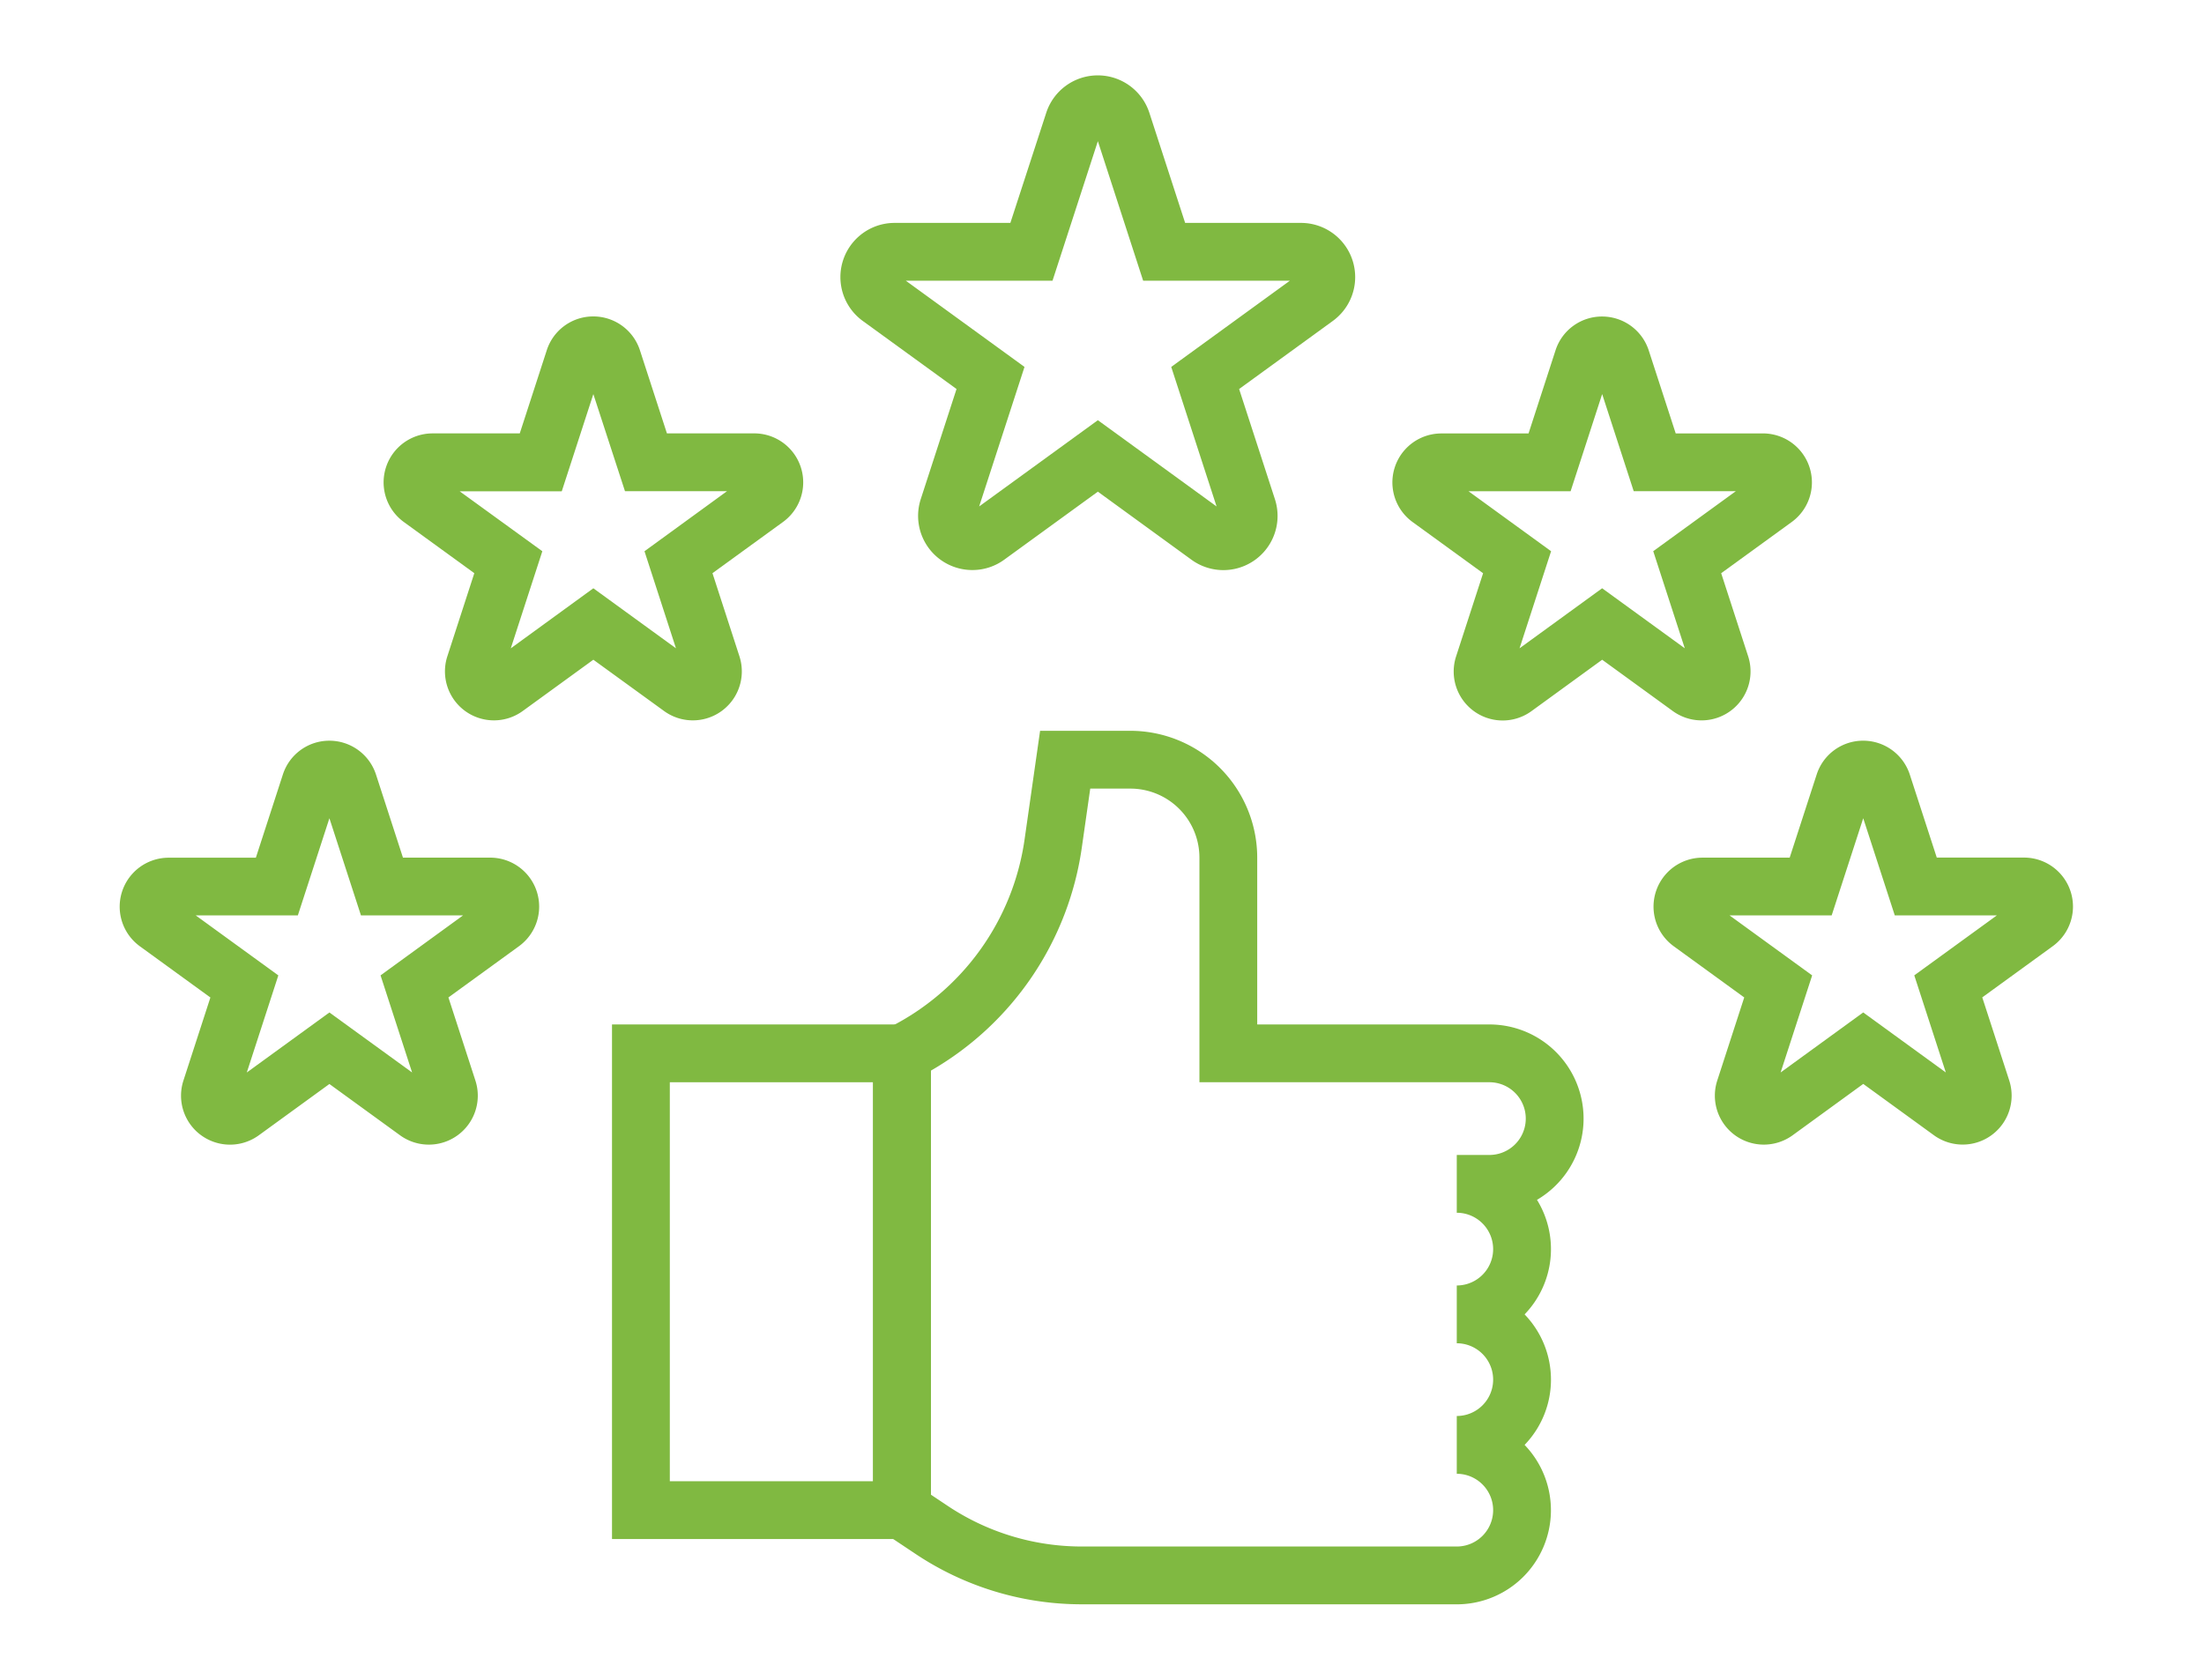 <svg xmlns="http://www.w3.org/2000/svg" width="122" height="93" viewBox="0 0 122 93"><g transform="translate(-317 -1433)"><rect width="122" height="93" transform="translate(317 1433)" fill="#fff" opacity="0"/><g transform="translate(318.846 1438.673)"><path d="M3.2,3.2V77.948h98.533V3.2H3.2M0,0H104.933V81.148H0Z" transform="translate(6.373 0.406)" fill="#80b941" opacity="0"/><path d="M-1.5-1.5H16.152V26.99H-1.5ZM12.952,1.7H1.7V23.79H12.952Z" transform="translate(33.531 52.545)" fill="#80b941"/><path d="M158.5-1.5A3,3,0,0,1,161.352.576l1.979,6.092h6.4A3,3,0,0,1,171.5,12.1l-5.181,3.765,1.979,6.091a3,3,0,0,1-4.621,3.357L158.5,21.548l-5.182,3.765a2.982,2.982,0,0,1-1.764.574,3,3,0,0,1-2.856-3.932l1.979-6.091L145.492,12.1a3,3,0,0,1,1.765-5.432h6.4L155.641.576A3,3,0,0,1,158.5-1.5ZM169.129,9.868h-8.122L158.5,2.142l-2.51,7.725h-8.122l6.571,4.774-2.51,7.725,6.571-4.775,6.571,4.775-2.51-7.725Z" transform="translate(-99.575 0)" fill="#80b941"/><path d="M70.4,43.6a2.713,2.713,0,0,1,2.581,1.881l1.492,4.594h4.832a2.711,2.711,0,0,1,1.6,4.9l-3.911,2.84,1.492,4.6a2.711,2.711,0,0,1-4.172,3.031L70.4,62.606l-3.909,2.84a2.711,2.711,0,0,1-4.172-3.031l1.492-4.6-3.909-2.839a2.711,2.711,0,0,1,1.592-4.9h4.833l1.491-4.592A2.7,2.7,0,0,1,70.4,43.6Zm7.4,9.675H72.151L70.4,47.9l-1.748,5.381H63L67.576,56.6l-1.746,5.376L70.4,58.651l4.573,3.323L73.231,56.6Z" transform="translate(-39.402 -31.754)" fill="#80b941"/><path d="M21.023,122.972a2.713,2.713,0,0,1,2.579,1.874l1.492,4.6h4.833a2.711,2.711,0,0,1,1.595,4.9l-3.911,2.84,1.493,4.6a2.711,2.711,0,0,1-4.171,3.032l-3.91-2.84-3.909,2.841a2.711,2.711,0,0,1-4.172-3.03l1.493-4.6-3.909-2.839a2.711,2.711,0,0,1,1.592-4.9h4.834l1.493-4.6A2.7,2.7,0,0,1,21.023,122.972Zm7.4,9.67H22.769l-1.746-5.376-1.747,5.378H13.624l4.572,3.321-1.746,5.376,4.573-3.323L25.6,141.34l-1.746-5.376Z" transform="translate(-4.635 -87.636)" fill="#80b941"/><path d="M307.916,122.967a2.713,2.713,0,0,1,2.58,1.879l1.492,4.593h4.833a2.711,2.711,0,0,1,1.595,4.9l-3.91,2.84,1.493,4.6a2.711,2.711,0,0,1-4.171,3.032l-3.91-2.841-3.908,2.842a2.711,2.711,0,0,1-4.173-3.03l1.493-4.6-3.909-2.839a2.711,2.711,0,0,1,1.592-4.9h4.833l1.493-4.6A2.7,2.7,0,0,1,307.916,122.967Zm7.4,9.671h-5.653l-1.746-5.377-1.747,5.379h-5.652l4.572,3.321-1.746,5.375,4.572-3.324,4.573,3.323-1.746-5.376Z" transform="translate(-206.626 -87.632)" fill="#80b941"/><path d="M259.083,43.614a2.713,2.713,0,0,1,2.58,1.879l1.492,4.593h4.833a2.711,2.711,0,0,1,1.595,4.9l-3.911,2.84,1.493,4.6a2.711,2.711,0,0,1-4.171,3.031l-3.91-2.841-3.908,2.842A2.711,2.711,0,0,1,251,62.427l1.493-4.6-3.909-2.839a2.711,2.711,0,0,1,1.592-4.9h4.833l1.493-4.6A2.7,2.7,0,0,1,259.083,43.614Zm7.4,9.671h-5.653l-1.746-5.377-1.747,5.379h-5.652l4.572,3.321-1.746,5.375,4.572-3.324,4.574,3.323-1.746-5.376Z" transform="translate(-172.244 -31.763)" fill="#80b941"/><path d="M182.659,169.48H161.913a16.555,16.555,0,0,1-9.214-2.79l-2.35-1.567V137.988l.884-.442a13.82,13.82,0,0,0,7.5-10.405l.86-6.022h5a7.027,7.027,0,0,1,7.019,7.019v9.239h12.852a5.212,5.212,0,0,1,2.634,9.71,5.2,5.2,0,0,1-.686,6.342,5.2,5.2,0,0,1,0,7.226,5.211,5.211,0,0,1-3.754,8.826Zm-29.11-6.07.925.617a13.366,13.366,0,0,0,7.439,2.253h20.745a2.013,2.013,0,0,0,0-4.026v-3.2a2.013,2.013,0,1,0,0-4.026v-3.2a2.013,2.013,0,0,0,0-4.026v-3.2h1.806a2.013,2.013,0,0,0,0-4.026H168.413V128.138a3.824,3.824,0,0,0-3.819-3.819h-2.225l-.468,3.274a17.022,17.022,0,0,1-8.352,12.34Z" transform="translate(-103.866 -86.331)" fill="#80b941"/></g></g></svg>